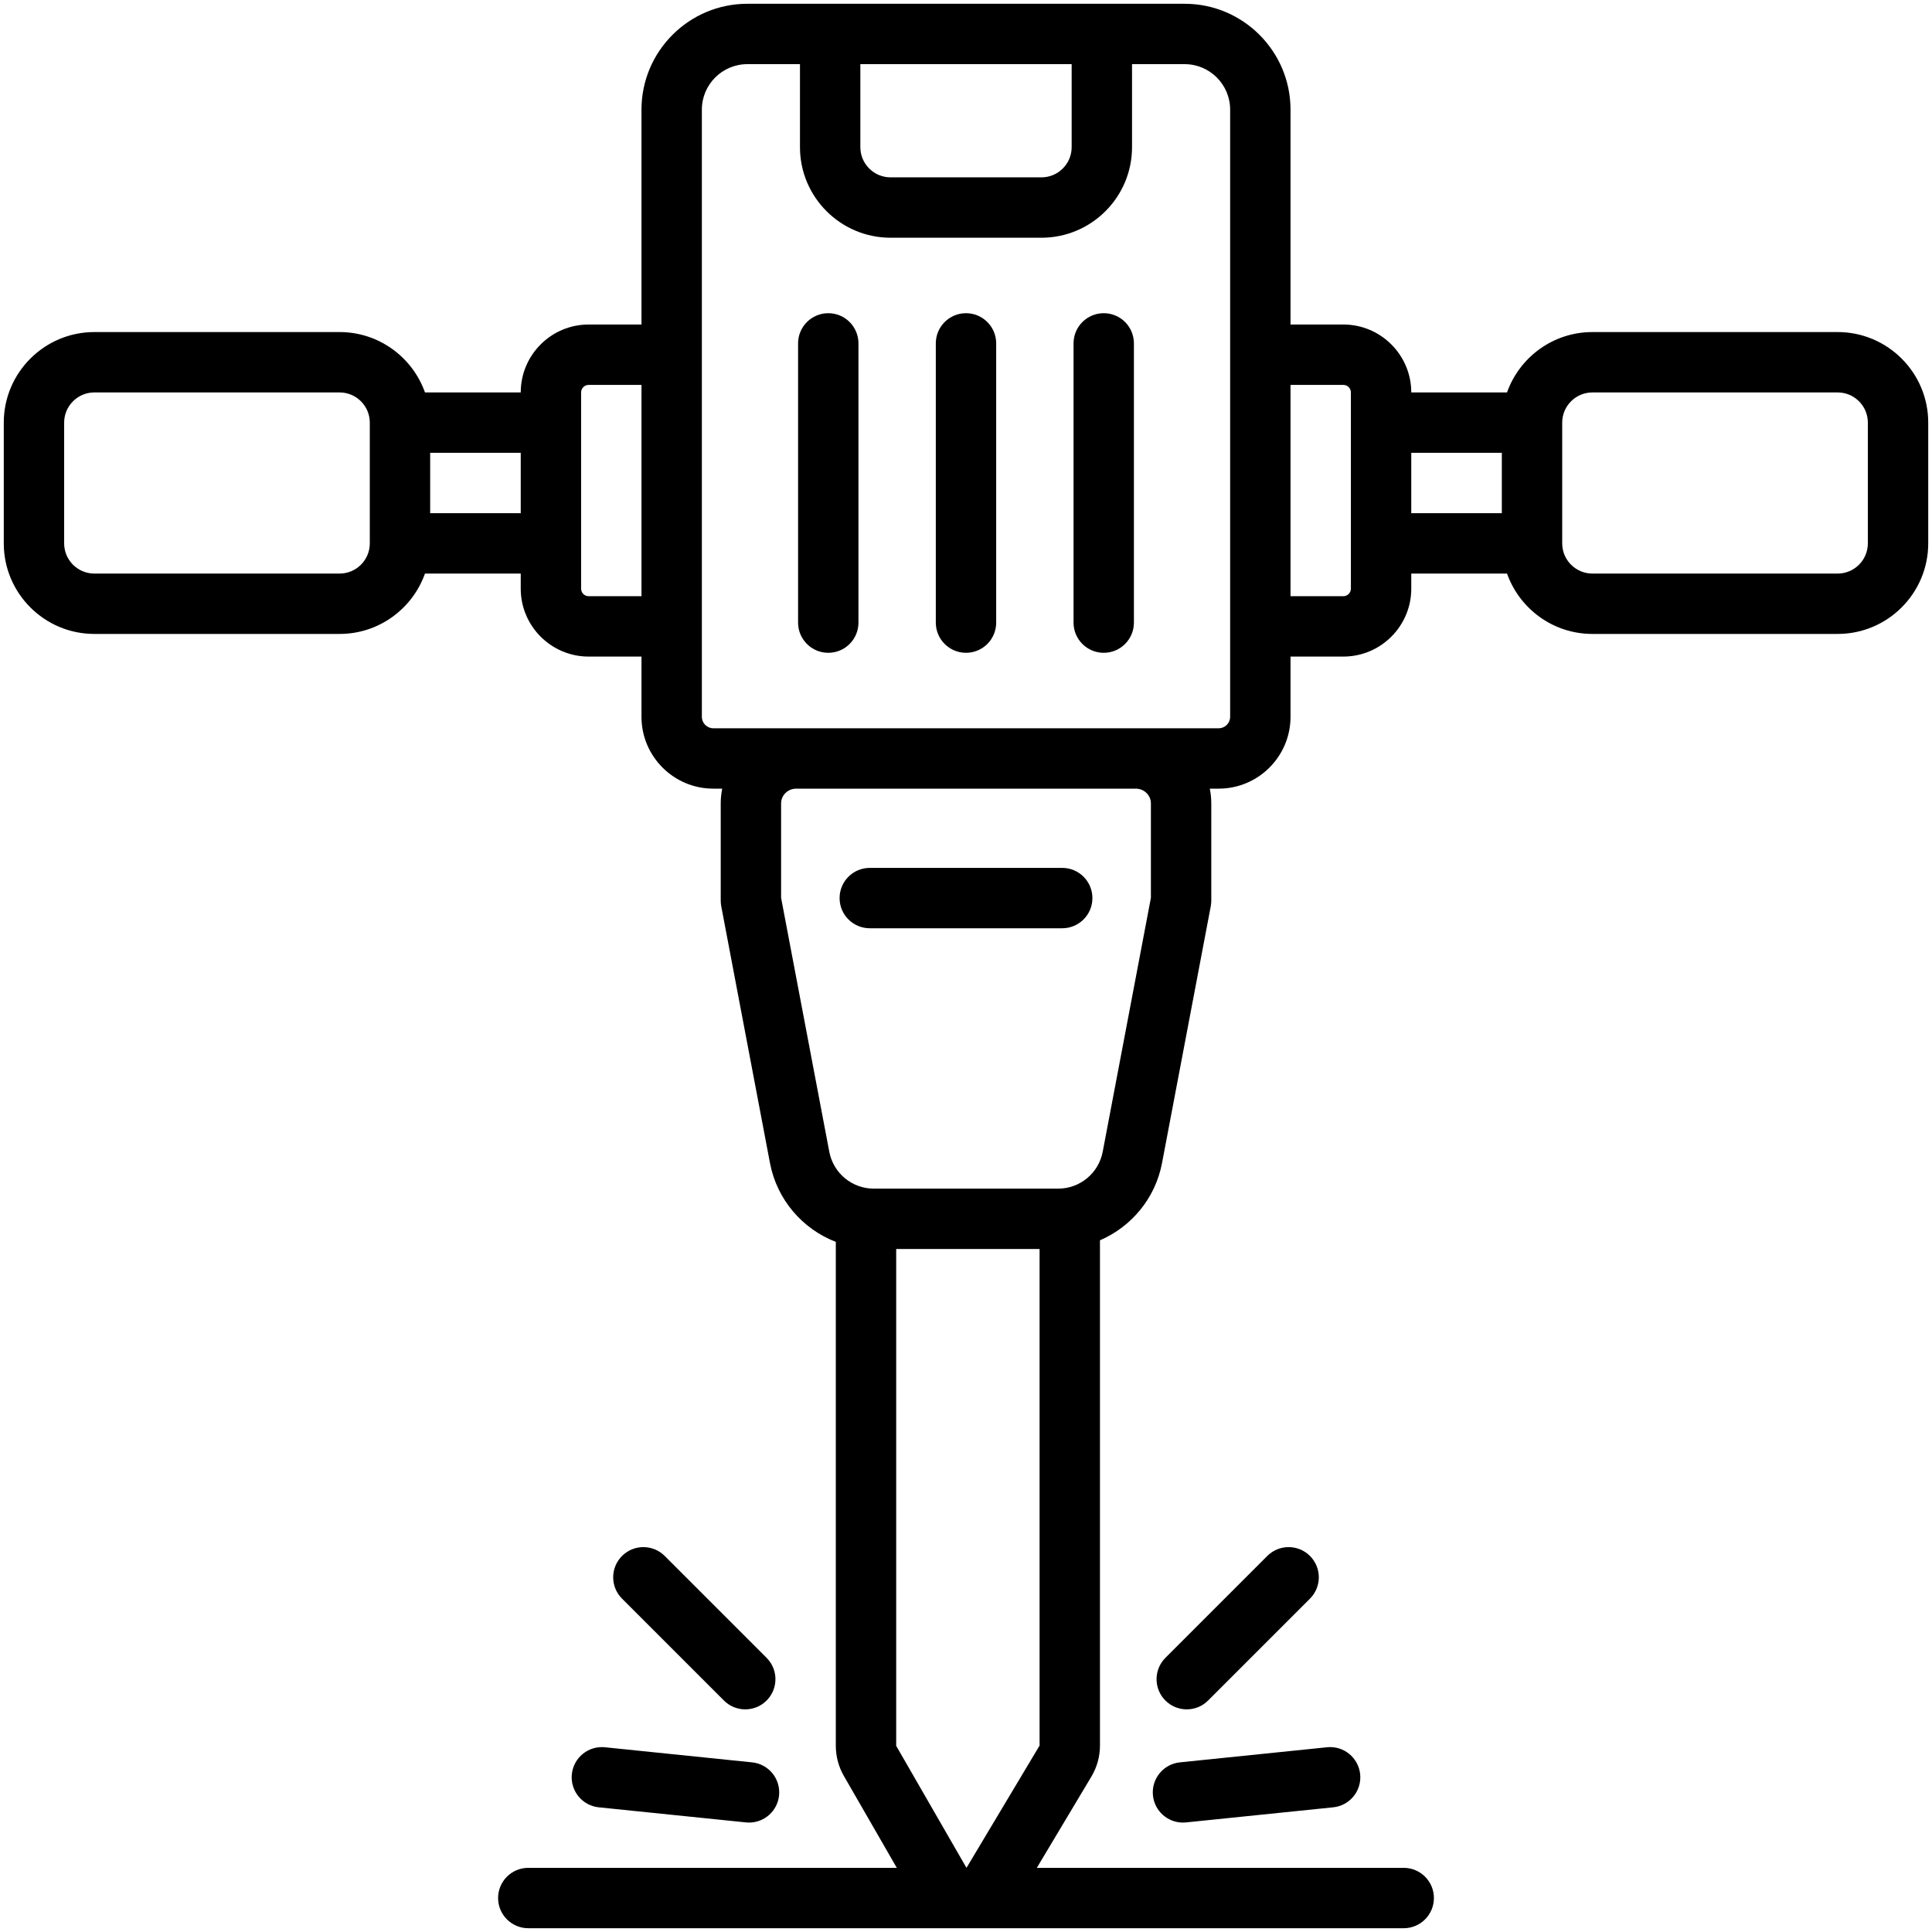 <svg id="Layer_1" enable-background="new 0 0 512 512" height="512" viewBox="0 0 512 512" width="512" xmlns="http://www.w3.org/2000/svg"><g><path d="m230.5 246h51c4.418 0 8-3.582 8-8s-3.582-8-8-8h-51c-4.418 0-8 3.582-8 8s3.582 8 8 8z"/><path d="m487 88h-65c-10.429 0-19.321 6.689-22.624 16h-25.376c0-9.925-8.075-18-18-18h-14v-56.947c0-15.469-12.584-28.053-28.052-28.053h-21.948-72-21.948c-15.468 0-28.052 12.584-28.052 28.053v56.947h-14c-9.925 0-18 8.075-18 18h-25.376c-3.302-9.311-12.195-16-22.624-16h-65c-13.234 0-24 10.767-24 24v32c0 13.233 10.766 24 24 24h65c10.429 0 19.321-6.689 22.624-16h25.376v4c0 9.925 8.075 18 18 18h14v15.964c0 10.496 8.54 19.036 19.036 19.036h2.355c-.253 1.263-.391 2.567-.391 3.902v25.789c0 .5.047 1 .14 1.491l12.912 68.039c1.847 9.732 8.63 17.482 17.448 20.889v133.554c0 2.799.738 5.561 2.136 7.986l14.027 24.349h-97.663c-4.418 0-8 3.582-8 8s3.582 8 8 8h115.999.135 115.867c4.418 0 8-3.582 8-8s-3.582-8-8-8h-97.231l14.464-24.194h-0c1.483-2.48 2.267-5.319 2.267-8.21v-133.901c8.326-3.594 14.671-11.113 16.448-20.474l12.912-68.038c.093-.491.14-.991.14-1.491v-25.789c0-1.336-.138-2.64-.391-3.902h2.355c10.497 0 19.036-8.54 19.036-19.036v-15.964h14c9.925 0 18-8.075 18-18v-4h25.376c3.302 9.311 12.194 16 22.624 16h65c13.234 0 24-10.767 24-24v-32c0-13.233-10.766-24-24-24zm-203-71v22c0 4.411-3.589 8-8 8h-40c-4.411 0-8-3.589-8-8v-22zm-186 127c0 4.411-3.589 8-8 8h-65c-4.411 0-8-3.589-8-8v-32c0-4.411 3.589-8 8-8h65c4.411 0 8 3.589 8 8zm16-8v-16h24v16zm42 22c-1.103 0-2-.897-2-2v-52c0-1.103.897-2 2-2h14v56zm100.128 337-18.628-32.335v-131.665h38v131.595zm48.872-282.098v25.037l-12.772 67.298c-1.074 5.657-6.032 9.763-11.79 9.763h-48.877c-5.758 0-10.716-4.105-11.79-9.762l-12.772-67.299v-25.037c0-2.151 1.794-3.902 4-3.902h90c2.206 0 4 1.751 4 3.902zm21-22.938c0 1.674-1.362 3.036-3.036 3.036h-21.964-90-21.964c-1.674 0-3.036-1.362-3.036-3.036v-23.964-72-64.947c0-6.646 5.407-12.053 12.052-12.053h13.948v22c0 13.233 10.766 24 24 24h40c13.234 0 24-10.767 24-24v-22h13.948c6.646 0 12.052 5.407 12.052 12.053v64.947 72zm32-33.964c0 1.103-.897 2-2 2h-14v-56h14c1.103 0 2 .897 2 2zm16-36h24v16h-24zm121 24c0 4.411-3.589 8-8 8h-65c-4.411 0-8-3.589-8-8v-32c0-4.411 3.589-8 8-8h65c4.411 0 8 3.589 8 8z"/><path d="m314.5 453c2.047 0 4.095-.781 5.657-2.343l27-27c3.125-3.125 3.125-8.189 0-11.314-3.124-3.123-8.189-3.123-11.313 0l-27 27c-3.125 3.125-3.125 8.189 0 11.314 1.562 1.562 3.609 2.343 5.657 2.343z"/><path d="m305.542 475.816c.422 4.117 3.897 7.185 7.948 7.185.273 0 .549-.015.826-.043l39-4c4.395-.45 7.593-4.379 7.142-8.774-.451-4.395-4.382-7.597-8.774-7.142l-39 4c-4.395.45-7.593 4.379-7.142 8.774z"/><path d="m197.5 453c2.047 0 4.095-.781 5.657-2.343 3.125-3.125 3.125-8.189 0-11.314l-27-27c-3.124-3.123-8.189-3.123-11.313 0-3.125 3.125-3.125 8.189 0 11.314l27 27c1.562 1.562 3.609 2.343 5.657 2.343z"/><path d="m151.542 470.184c-.451 4.396 2.747 8.324 7.142 8.774l39 4c.278.028.553.043.826.043 4.051 0 7.526-3.067 7.948-7.185.451-4.396-2.747-8.324-7.142-8.774l-39-4c-4.392-.45-8.324 2.746-8.774 7.142z"/><path d="m219.5 83c-4.418 0-8 3.582-8 8v74c0 4.418 3.582 8 8 8s8-3.582 8-8v-74c0-4.418-3.582-8-8-8z"/><path d="m256 83c-4.418 0-8 3.582-8 8v74c0 4.418 3.582 8 8 8s8-3.582 8-8v-74c0-4.418-3.582-8-8-8z"/><path d="m292.5 83c-4.418 0-8 3.582-8 8v74c0 4.418 3.582 8 8 8s8-3.582 8-8v-74c0-4.418-3.582-8-8-8z"/></g></svg>
